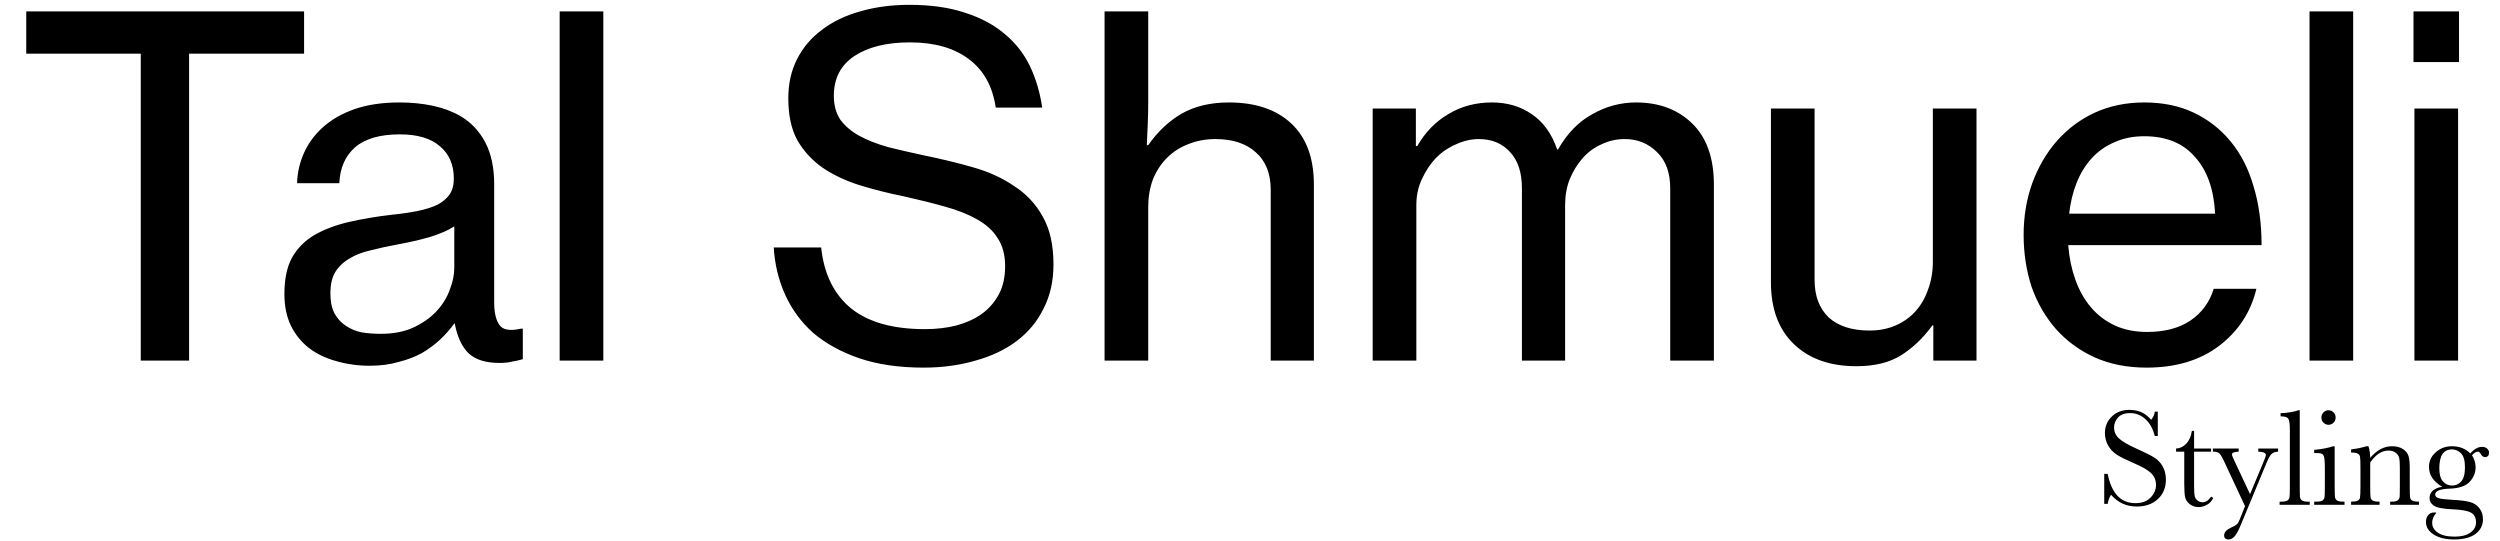 <svg width="208" height="45" viewBox="0 0 208 45" fill="none" xmlns="http://www.w3.org/2000/svg">
<path d="M2.184 0.949H25.3V4.463H15.733V30H11.711V4.463H2.184V0.949ZM30.769 30.43C29.779 30.43 28.842 30.299 27.957 30.039C27.098 29.805 26.343 29.44 25.693 28.946C25.068 28.451 24.573 27.839 24.209 27.11C23.844 26.356 23.662 25.471 23.662 24.455C23.662 23.232 23.87 22.23 24.287 21.449C24.729 20.668 25.341 20.043 26.122 19.574C26.929 19.106 27.879 18.741 28.973 18.481C30.092 18.221 31.328 18.013 32.682 17.856C33.463 17.778 34.166 17.674 34.791 17.544C35.415 17.414 35.949 17.245 36.392 17.036C36.834 16.802 37.172 16.516 37.407 16.177C37.641 15.839 37.758 15.396 37.758 14.85C37.758 13.704 37.368 12.806 36.587 12.155C35.832 11.505 34.725 11.179 33.268 11.179C31.602 11.179 30.352 11.544 29.519 12.273C28.712 13.002 28.283 13.991 28.231 15.24H24.716C24.742 14.355 24.938 13.509 25.302 12.702C25.666 11.895 26.2 11.179 26.903 10.555C27.606 9.93 28.478 9.435 29.519 9.071C30.587 8.706 31.823 8.524 33.229 8.524C34.218 8.524 35.142 8.615 36.001 8.797C36.86 8.98 37.628 9.266 38.305 9.656C39.19 10.177 39.88 10.906 40.374 11.843C40.869 12.78 41.116 13.952 41.116 15.357V25.158C41.116 25.991 41.259 26.616 41.546 27.032C41.832 27.449 42.431 27.553 43.342 27.345H43.498V29.883C43.238 29.961 42.951 30.026 42.639 30.078C42.353 30.156 41.988 30.195 41.546 30.195C40.426 30.195 39.58 29.935 39.008 29.414C38.435 28.868 38.044 28.035 37.836 26.915H37.797C37.459 27.384 37.068 27.826 36.626 28.243C36.183 28.659 35.676 29.037 35.103 29.375C34.53 29.688 33.879 29.935 33.151 30.117C32.448 30.325 31.654 30.43 30.769 30.43ZM31.667 27.774C32.708 27.774 33.606 27.605 34.361 27.267C35.142 26.902 35.78 26.46 36.274 25.939C36.795 25.392 37.172 24.794 37.407 24.143C37.667 23.492 37.797 22.867 37.797 22.269V18.832C37.276 19.171 36.587 19.47 35.728 19.731C34.895 19.965 34.049 20.16 33.19 20.316C32.331 20.473 31.55 20.642 30.847 20.824C30.144 20.98 29.545 21.214 29.051 21.527C28.556 21.813 28.166 22.191 27.879 22.659C27.619 23.102 27.489 23.687 27.489 24.416C27.489 25.093 27.606 25.653 27.84 26.095C28.074 26.512 28.387 26.85 28.777 27.11C29.168 27.371 29.61 27.553 30.105 27.657C30.625 27.735 31.146 27.774 31.667 27.774ZM46.564 0.949H50.196V30H46.564V0.949ZM76.833 30.586C74.802 30.586 73.019 30.325 71.484 29.805C69.974 29.284 68.698 28.581 67.657 27.696C66.642 26.785 65.861 25.718 65.314 24.494C64.767 23.271 64.455 21.969 64.377 20.59H68.321C68.555 22.802 69.388 24.494 70.82 25.666C72.251 26.811 74.295 27.384 76.95 27.384C77.913 27.384 78.798 27.28 79.605 27.072C80.438 26.837 81.141 26.512 81.714 26.095C82.313 25.653 82.781 25.106 83.12 24.455C83.458 23.805 83.627 23.037 83.627 22.151C83.627 21.214 83.419 20.433 83.002 19.809C82.612 19.184 82.039 18.663 81.284 18.247C80.555 17.83 79.67 17.479 78.629 17.193C77.614 16.906 76.469 16.62 75.193 16.334C73.891 16.073 72.655 15.761 71.484 15.396C70.338 15.032 69.323 14.55 68.438 13.952C67.553 13.327 66.85 12.559 66.329 11.648C65.835 10.737 65.587 9.578 65.587 8.173C65.587 6.949 65.835 5.856 66.329 4.893C66.824 3.93 67.514 3.123 68.399 2.472C69.284 1.795 70.338 1.287 71.562 0.949C72.811 0.585 74.178 0.402 75.662 0.402C77.458 0.402 79.007 0.624 80.308 1.066C81.61 1.483 82.703 2.068 83.588 2.823C84.499 3.578 85.202 4.476 85.697 5.517C86.191 6.559 86.53 7.704 86.712 8.954H82.846C82.586 7.184 81.844 5.843 80.621 4.932C79.397 3.995 77.757 3.526 75.701 3.526C73.774 3.526 72.238 3.904 71.093 4.658C69.948 5.413 69.375 6.52 69.375 7.977C69.375 8.758 69.557 9.422 69.922 9.969C70.312 10.489 70.833 10.932 71.484 11.296C72.16 11.661 72.954 11.973 73.865 12.234C74.802 12.468 75.818 12.702 76.911 12.936C78.317 13.223 79.657 13.548 80.933 13.913C82.234 14.277 83.38 14.798 84.369 15.475C85.384 16.125 86.178 16.971 86.751 18.013C87.35 19.054 87.649 20.381 87.649 21.995C87.649 23.375 87.376 24.599 86.829 25.666C86.308 26.733 85.567 27.631 84.603 28.36C83.64 29.089 82.495 29.636 81.167 30C79.84 30.39 78.395 30.586 76.833 30.586ZM95.532 8.563C95.532 9.084 95.519 9.669 95.493 10.32C95.466 10.971 95.441 11.557 95.415 12.077H95.532C96.312 10.958 97.237 10.086 98.304 9.461C99.397 8.836 100.712 8.524 102.248 8.524C104.46 8.524 106.191 9.11 107.441 10.281C108.69 11.453 109.315 13.145 109.315 15.357V30H105.723V15.787C105.723 14.433 105.306 13.392 104.473 12.663C103.666 11.934 102.547 11.57 101.115 11.57C100.308 11.57 99.553 11.713 98.851 11.999C98.174 12.26 97.588 12.637 97.094 13.132C96.599 13.626 96.208 14.225 95.922 14.928C95.662 15.631 95.532 16.399 95.532 17.232V30H91.9V0.949H95.532V8.563ZM114.207 9.032H117.8V12.155H117.917C118.568 11.01 119.427 10.125 120.494 9.5C121.561 8.85 122.772 8.524 124.125 8.524C125.401 8.524 126.507 8.85 127.444 9.5C128.408 10.151 129.11 11.127 129.553 12.429H129.631C130.386 11.101 131.336 10.125 132.481 9.5C133.627 8.85 134.837 8.524 136.113 8.524C138.039 8.524 139.601 9.11 140.798 10.281C141.996 11.453 142.595 13.145 142.595 15.357V30H138.963V15.67C138.963 14.368 138.599 13.366 137.87 12.663C137.141 11.934 136.243 11.57 135.176 11.57C134.499 11.57 133.861 11.713 133.262 11.999C132.664 12.26 132.143 12.637 131.7 13.132C131.258 13.626 130.894 14.212 130.607 14.889C130.347 15.54 130.217 16.268 130.217 17.075V30H126.624V15.67C126.624 14.368 126.299 13.366 125.648 12.663C124.997 11.934 124.125 11.57 123.032 11.57C122.407 11.57 121.783 11.713 121.158 11.999C120.533 12.26 119.973 12.637 119.479 13.132C119.01 13.626 118.62 14.212 118.307 14.889C117.995 15.54 117.839 16.268 117.839 17.075V30H114.207V9.032ZM160.852 30V27.072H160.773C160.019 28.113 159.146 28.946 158.157 29.57C157.194 30.169 155.958 30.469 154.448 30.469C152.261 30.469 150.53 29.857 149.255 28.633C147.979 27.41 147.341 25.692 147.341 23.479V9.032H150.973V23.284C150.973 24.611 151.363 25.653 152.144 26.408C152.951 27.137 154.083 27.501 155.541 27.501C156.348 27.501 157.077 27.358 157.728 27.072C158.379 26.785 158.925 26.395 159.368 25.9C159.836 25.379 160.188 24.768 160.422 24.065C160.682 23.362 160.813 22.607 160.813 21.8V9.032H164.444V30H160.852ZM178.597 30.586C176.983 30.586 175.538 30.299 174.262 29.727C173.013 29.154 171.946 28.373 171.061 27.384C170.175 26.369 169.499 25.197 169.03 23.87C168.588 22.516 168.366 21.071 168.366 19.535C168.366 18.026 168.601 16.607 169.069 15.279C169.564 13.926 170.241 12.754 171.1 11.765C171.985 10.75 173.039 9.956 174.262 9.383C175.512 8.81 176.892 8.524 178.401 8.524C179.963 8.524 181.343 8.81 182.54 9.383C183.738 9.956 184.753 10.75 185.586 11.765C186.445 12.806 187.083 14.056 187.499 15.514C187.942 16.971 188.163 18.598 188.163 20.394H172.076C172.154 21.41 172.349 22.36 172.661 23.245C172.974 24.13 173.403 24.898 173.95 25.549C174.497 26.199 175.16 26.707 175.941 27.072C176.722 27.436 177.62 27.618 178.636 27.618C180.093 27.618 181.291 27.306 182.228 26.681C183.191 26.03 183.842 25.145 184.18 24.026H187.734C187.265 25.978 186.224 27.566 184.61 28.79C183.022 29.987 181.018 30.586 178.597 30.586ZM178.401 11.335C177.464 11.335 176.631 11.505 175.902 11.843C175.173 12.155 174.549 12.598 174.028 13.171C173.507 13.743 173.091 14.42 172.779 15.201C172.466 15.982 172.258 16.841 172.154 17.778H184.297C184.193 15.748 183.634 14.173 182.618 13.054C181.629 11.908 180.224 11.335 178.401 11.335ZM192.152 0.949H195.783V30H192.152V0.949ZM200.803 0.949H204.591V5.166H200.803V0.949ZM200.881 9.032H204.513V30H200.881V9.032Z" fill="black"/>
<path d="M175.072 41.92V39.426H175.358C175.682 41.05 176.451 41.863 177.663 41.863C178.209 41.863 178.63 41.708 178.927 41.399C179.229 41.087 179.379 40.738 179.379 40.353C179.379 39.964 179.248 39.638 178.984 39.375C178.721 39.115 178.241 38.837 177.543 38.539C176.922 38.273 176.453 38.04 176.136 37.842C175.82 37.64 175.572 37.378 175.392 37.058C175.217 36.738 175.129 36.397 175.129 36.034C175.129 35.481 175.32 35.022 175.701 34.656C176.086 34.286 176.573 34.101 177.16 34.101C177.488 34.101 177.797 34.154 178.086 34.261C178.376 34.368 178.674 34.589 178.979 34.925C179.154 34.715 179.253 34.488 179.276 34.244H179.528V36.275H179.276C179.131 35.684 178.874 35.218 178.504 34.879C178.138 34.539 177.713 34.37 177.229 34.37C176.767 34.37 176.428 34.496 176.21 34.747C175.997 34.995 175.89 35.268 175.89 35.565C175.89 35.924 176.025 36.227 176.296 36.475C176.563 36.726 177.045 37.008 177.743 37.321C178.411 37.619 178.895 37.859 179.196 38.042C179.501 38.221 179.745 38.471 179.928 38.791C180.111 39.111 180.203 39.481 180.203 39.901C180.203 40.564 179.982 41.104 179.539 41.52C179.097 41.935 178.506 42.143 177.766 42.143C176.916 42.143 176.207 41.817 175.638 41.165C175.513 41.344 175.419 41.596 175.358 41.92H175.072ZM183.961 37.579H182.548V40.41C182.548 40.845 182.567 41.138 182.605 41.291C182.643 41.44 182.723 41.56 182.845 41.651C182.971 41.743 183.105 41.788 183.246 41.788C183.52 41.788 183.759 41.632 183.961 41.319L184.144 41.428C184.026 41.68 183.85 41.87 183.618 42C183.389 42.126 183.156 42.189 182.92 42.189C182.645 42.189 182.403 42.109 182.193 41.949C181.987 41.785 181.858 41.594 181.804 41.377C181.755 41.159 181.73 40.778 181.73 40.233V37.579H181.049V37.316C181.362 37.308 181.642 37.176 181.89 36.921C182.138 36.665 182.296 36.307 182.365 35.846H182.548V37.316H183.961V37.579ZM187.204 41.113L188.291 38.511C188.447 38.13 188.525 37.918 188.525 37.876C188.525 37.685 188.313 37.586 187.89 37.579V37.316H189.538V37.579C189.282 37.59 189.095 37.659 188.977 37.785C188.859 37.907 188.712 38.179 188.537 38.602L186.449 43.642C186.251 44.122 186.075 44.448 185.923 44.62C185.77 44.795 185.602 44.883 185.419 44.883C185.171 44.883 185.047 44.77 185.047 44.545C185.047 44.286 185.246 44.067 185.642 43.888C185.875 43.785 186.029 43.697 186.106 43.624C186.186 43.552 186.264 43.42 186.34 43.23L186.786 42.114L185.025 38.339C184.868 38.008 184.739 37.798 184.636 37.71C184.533 37.623 184.357 37.579 184.109 37.579V37.316H186.26V37.579C185.883 37.59 185.694 37.668 185.694 37.813C185.694 37.87 185.768 38.057 185.917 38.374L187.204 41.113ZM191.339 34.135V40.393C191.339 40.892 191.345 41.207 191.356 41.337C191.372 41.466 191.427 41.565 191.522 41.634C191.618 41.703 191.787 41.737 192.031 41.737H192.169V42H189.663V41.737H189.823C190.052 41.737 190.214 41.706 190.31 41.645C190.409 41.581 190.468 41.491 190.487 41.377C190.506 41.262 190.516 40.934 190.516 40.393V35.76C190.516 35.268 190.472 34.959 190.384 34.833C190.296 34.703 190.083 34.639 189.743 34.639V34.376C189.976 34.376 190.249 34.349 190.561 34.295C190.878 34.242 191.095 34.189 191.213 34.135H191.339ZM193.141 34.736C193.141 34.572 193.198 34.431 193.313 34.313C193.431 34.194 193.572 34.135 193.736 34.135C193.9 34.135 194.039 34.194 194.153 34.313C194.268 34.431 194.325 34.572 194.325 34.736C194.325 34.904 194.268 35.047 194.153 35.165C194.039 35.283 193.9 35.342 193.736 35.342C193.572 35.342 193.431 35.283 193.313 35.165C193.198 35.047 193.141 34.904 193.141 34.736ZM194.245 37.127V40.393C194.245 40.892 194.253 41.207 194.268 41.337C194.283 41.466 194.338 41.565 194.434 41.634C194.529 41.703 194.699 41.737 194.943 41.737H195.063V42H192.54V41.737H192.735C193.006 41.737 193.181 41.699 193.261 41.623C193.345 41.542 193.393 41.449 193.404 41.342C193.419 41.232 193.427 40.915 193.427 40.393V38.974C193.427 38.425 193.4 38.09 193.347 37.968C193.297 37.846 193.229 37.769 193.141 37.739C193.057 37.708 192.908 37.693 192.695 37.693H192.54V37.43C193.219 37.361 193.745 37.26 194.119 37.127H194.245ZM196.899 37.127H197.053C197.141 37.363 197.191 37.685 197.202 38.093C197.477 37.769 197.764 37.527 198.066 37.367C198.367 37.207 198.682 37.127 199.009 37.127C199.383 37.127 199.688 37.205 199.925 37.361C200.165 37.518 200.319 37.71 200.388 37.939C200.457 38.164 200.491 38.494 200.491 38.928V40.393C200.491 40.934 200.5 41.264 200.519 41.382C200.539 41.501 200.598 41.59 200.697 41.651C200.8 41.708 200.987 41.737 201.257 41.737V42H198.861V41.737H198.969C199.244 41.737 199.423 41.697 199.507 41.617C199.591 41.537 199.639 41.443 199.65 41.337C199.662 41.23 199.667 40.915 199.667 40.393V38.883C199.667 38.513 199.648 38.25 199.61 38.093C199.576 37.933 199.478 37.792 199.318 37.67C199.162 37.548 198.962 37.487 198.718 37.487C198.439 37.487 198.172 37.571 197.917 37.739C197.665 37.903 197.427 38.151 197.202 38.482V40.393C197.202 40.934 197.212 41.264 197.231 41.382C197.253 41.501 197.314 41.59 197.414 41.651C197.517 41.708 197.705 41.737 197.98 41.737V42H195.612V41.737C195.875 41.737 196.058 41.71 196.161 41.657C196.264 41.603 196.327 41.523 196.35 41.417C196.376 41.306 196.39 40.965 196.39 40.393V38.997C196.39 38.452 196.378 38.122 196.355 38.008C196.336 37.889 196.275 37.802 196.172 37.745C196.073 37.684 195.886 37.653 195.612 37.653V37.39C196.031 37.344 196.46 37.256 196.899 37.127ZM205.524 37.727C205.848 37.361 206.176 37.178 206.508 37.178C206.691 37.178 206.832 37.228 206.931 37.327C207.034 37.426 207.086 37.535 207.086 37.653C207.086 37.905 206.971 38.031 206.743 38.031C206.617 38.031 206.508 37.952 206.417 37.796C206.333 37.651 206.245 37.579 206.153 37.579C206.009 37.579 205.848 37.678 205.673 37.876C205.871 38.189 205.97 38.52 205.97 38.871C205.97 39.329 205.806 39.733 205.479 40.084C205.151 40.438 204.598 40.629 203.82 40.656C203.011 40.682 202.607 40.846 202.607 41.148C202.607 41.289 202.699 41.388 202.882 41.445C203.061 41.506 203.438 41.552 204.014 41.583C204.643 41.613 205.128 41.672 205.467 41.76C205.806 41.844 206.077 42.015 206.279 42.275C206.481 42.534 206.582 42.843 206.582 43.201C206.582 43.705 206.377 44.111 205.965 44.419C205.553 44.728 204.96 44.883 204.186 44.883C203.477 44.883 202.908 44.745 202.481 44.471C202.054 44.196 201.841 43.849 201.841 43.43C201.841 43.197 201.902 43.007 202.024 42.858C202.146 42.709 202.319 42.635 202.544 42.635C202.605 42.635 202.661 42.644 202.71 42.663C202.474 42.923 202.356 43.197 202.356 43.487C202.356 43.823 202.512 44.099 202.825 44.316C203.141 44.538 203.612 44.648 204.237 44.648C204.794 44.648 205.227 44.536 205.536 44.311C205.848 44.09 206.005 43.806 206.005 43.459C206.005 43.077 205.866 42.808 205.587 42.652C205.309 42.499 204.813 42.408 204.1 42.377C203.28 42.343 202.748 42.242 202.504 42.074C202.26 41.91 202.138 41.699 202.138 41.44C202.138 40.94 202.487 40.625 203.185 40.496C202.823 40.282 202.55 40.038 202.367 39.764C202.184 39.489 202.092 39.182 202.092 38.843C202.092 38.366 202.279 37.962 202.653 37.63C203.03 37.294 203.477 37.127 203.991 37.127C204.628 37.127 205.139 37.327 205.524 37.727ZM202.95 38.974C202.95 39.466 203.051 39.827 203.254 40.055C203.456 40.284 203.713 40.398 204.026 40.398C204.316 40.398 204.563 40.286 204.769 40.061C204.979 39.832 205.084 39.438 205.084 38.877C205.084 38.313 204.973 37.924 204.752 37.71C204.531 37.497 204.281 37.39 204.003 37.39C203.652 37.39 203.389 37.521 203.214 37.785C203.038 38.048 202.95 38.444 202.95 38.974Z" fill="black"/>
</svg>
